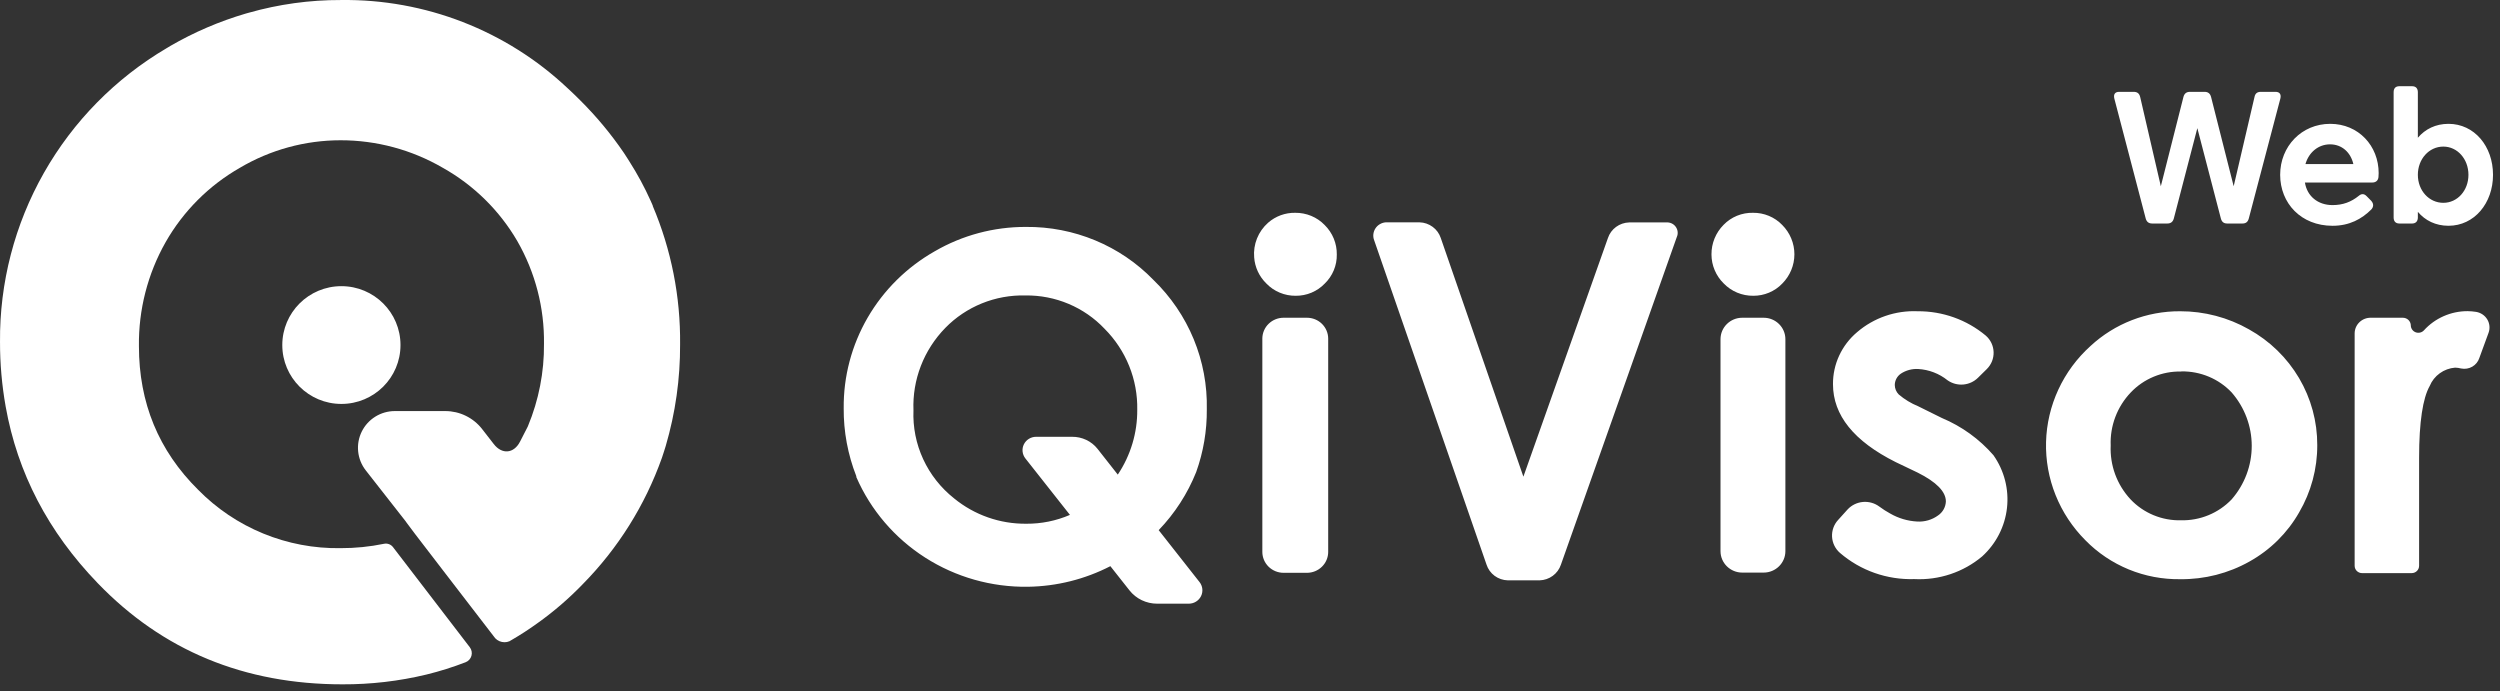 <?xml version="1.0" encoding="UTF-8"?> <svg xmlns="http://www.w3.org/2000/svg" width="217" height="60" viewBox="0 0 217 60" fill="none"><rect x="0" y="0" width="217" height="60" fill="#333333" stroke="none"/> <path fill-rule="evenodd" clip-rule="evenodd" d="M152.161 18.471C152.634 18.465 153.104 18.556 153.54 18.737C153.976 18.918 154.37 19.186 154.695 19.525C155.374 20.204 155.754 21.118 155.754 22.072C155.754 23.025 155.374 23.94 154.695 24.619C154.372 24.956 153.982 25.223 153.549 25.404C153.116 25.585 152.649 25.677 152.179 25.673C151.7 25.677 151.225 25.584 150.784 25.4C150.344 25.216 149.945 24.943 149.616 24.601C149.28 24.271 149.013 23.879 148.832 23.447C148.65 23.016 148.556 22.553 148.556 22.085C148.548 21.125 148.926 20.201 149.607 19.516C149.936 19.176 150.332 18.908 150.772 18.727C151.212 18.548 151.685 18.46 152.161 18.471ZM123.215 19.298H120.284C120.102 19.311 119.926 19.367 119.77 19.459C119.613 19.551 119.481 19.678 119.384 19.83C119.286 19.982 119.226 20.154 119.207 20.333C119.189 20.511 119.213 20.692 119.279 20.86L129.032 49.012C129.158 49.399 129.403 49.738 129.733 49.983C130.063 50.226 130.462 50.363 130.876 50.374H133.641C134.052 50.361 134.449 50.225 134.779 49.983C135.109 49.741 135.355 49.405 135.485 49.021L145.542 20.587C145.609 20.442 145.636 20.284 145.62 20.125C145.605 19.967 145.548 19.816 145.454 19.686C145.362 19.556 145.236 19.453 145.089 19.386C144.943 19.32 144.781 19.293 144.621 19.307H141.412C141.001 19.318 140.604 19.454 140.273 19.696C139.944 19.938 139.697 20.275 139.569 20.66L132.23 41.375L125.059 20.66C124.931 20.273 124.687 19.934 124.356 19.691C124.026 19.447 123.628 19.309 123.215 19.298ZM95.066 20.865C96.969 21.655 98.687 22.822 100.113 24.292C101.624 25.754 102.814 27.504 103.612 29.436C104.409 31.368 104.796 33.441 104.751 35.526C104.768 37.381 104.456 39.225 103.829 40.975C103.078 42.854 101.97 44.565 100.574 46.017L104.123 50.528C104.257 50.7 104.339 50.904 104.362 51.118C104.384 51.334 104.346 51.55 104.25 51.744C104.154 51.938 104.005 52.102 103.82 52.218C103.635 52.334 103.421 52.396 103.202 52.399H100.436C99.974 52.4 99.518 52.295 99.103 52.096C98.687 51.896 98.323 51.605 98.039 51.245L96.38 49.143C94.179 50.277 91.73 50.894 89.228 50.931C86.066 50.977 82.962 50.098 80.309 48.402C77.656 46.707 75.575 44.274 74.329 41.41V41.338C73.59 39.456 73.218 37.453 73.233 35.434C73.206 32.678 73.924 29.965 75.312 27.571C76.7 25.177 78.709 23.19 81.133 21.813C83.531 20.419 86.267 19.688 89.052 19.697C91.116 19.677 93.163 20.075 95.066 20.865ZM97.024 41.196L95.265 38.959C95.003 38.628 94.666 38.362 94.283 38.181C93.899 38.001 93.478 37.909 93.053 37.914H89.928C89.706 37.915 89.49 37.977 89.304 38.093C89.117 38.209 88.968 38.375 88.871 38.571C88.775 38.767 88.737 38.985 88.761 39.201C88.785 39.417 88.87 39.623 89.005 39.794L92.87 44.692C91.678 45.207 90.389 45.469 89.088 45.46C86.801 45.484 84.579 44.704 82.82 43.263C81.665 42.35 80.745 41.182 80.131 39.853C79.518 38.526 79.23 37.075 79.289 35.617C79.237 34.301 79.455 32.99 79.931 31.76C80.406 30.531 81.129 29.409 82.055 28.46C82.952 27.542 84.033 26.817 85.23 26.332C86.426 25.847 87.712 25.613 89.005 25.645C90.291 25.628 91.567 25.876 92.749 26.374C93.932 26.871 94.996 27.607 95.873 28.533C96.798 29.461 97.526 30.561 98.013 31.77C98.501 32.978 98.738 34.271 98.713 35.571C98.728 37.571 98.139 39.528 97.024 41.196ZM111.415 27.58H113.443C113.932 27.58 114.401 27.771 114.747 28.111C115.093 28.452 115.287 28.914 115.287 29.396V47.904C115.287 48.385 115.093 48.848 114.747 49.188C114.401 49.528 113.932 49.72 113.443 49.72H111.415C110.927 49.72 110.457 49.528 110.112 49.188C109.766 48.848 109.571 48.385 109.571 47.904V29.36C109.581 28.884 109.779 28.432 110.124 28.099C110.47 27.766 110.933 27.58 111.415 27.58ZM151.229 27.58H153.083C154.126 27.58 154.972 28.413 154.972 29.442V47.84C154.972 48.868 154.126 49.701 153.083 49.701H151.229C150.186 49.701 149.34 48.868 149.34 47.84V29.442C149.34 28.413 150.186 27.58 151.229 27.58ZM172.451 32.039L171.686 32.792C171.343 33.13 170.89 33.337 170.408 33.377C169.925 33.417 169.444 33.287 169.049 33.01C168.324 32.426 167.43 32.084 166.495 32.029C165.967 32.001 165.443 32.141 165.002 32.429C164.838 32.539 164.704 32.687 164.611 32.859C164.518 33.032 164.469 33.224 164.467 33.419C164.47 33.725 164.593 34.017 164.808 34.236C165.312 34.666 165.881 35.012 166.495 35.262L168.551 36.28C170.277 37.003 171.81 38.109 173.031 39.512C173.97 40.847 174.387 42.47 174.207 44.084C174.028 45.696 173.263 47.192 172.054 48.294C170.419 49.669 168.311 50.374 166.163 50.265C163.798 50.34 161.493 49.529 159.711 47.994C159.507 47.818 159.342 47.602 159.223 47.361C159.105 47.121 159.037 46.859 159.022 46.592C159.008 46.325 159.047 46.058 159.138 45.806C159.229 45.554 159.371 45.322 159.554 45.125L160.374 44.217C160.722 43.844 161.199 43.613 161.711 43.569C162.222 43.526 162.732 43.672 163.14 43.981C163.433 44.198 163.741 44.395 164.062 44.571C164.78 44.987 165.589 45.227 166.421 45.27C167.065 45.306 167.701 45.12 168.22 44.743C168.421 44.608 168.588 44.426 168.707 44.215C168.826 44.003 168.892 43.767 168.902 43.526C168.902 42.673 168.081 41.837 166.449 41.02L164.55 40.112C160.919 38.296 159.103 36.041 159.103 33.346C159.097 32.489 159.281 31.642 159.643 30.862C160.004 30.083 160.534 29.39 161.195 28.833C162.645 27.586 164.526 26.935 166.449 27.017C168.612 27.001 170.707 27.749 172.358 29.124C172.567 29.304 172.735 29.525 172.854 29.772C172.971 30.019 173.037 30.288 173.045 30.561C173.054 30.834 173.006 31.107 172.904 31.361C172.801 31.615 172.647 31.845 172.451 32.039ZM195.211 28.588C193.395 27.555 191.334 27.013 189.237 27.017C186.347 27.001 183.562 28.081 181.457 30.032C180.278 31.095 179.328 32.381 178.665 33.814C178.002 35.247 177.638 36.797 177.597 38.371C177.556 39.945 177.837 41.511 178.425 42.976C179.012 44.441 179.893 45.774 181.014 46.896C182.079 47.984 183.362 48.847 184.778 49.428C186.196 50.009 187.72 50.297 189.255 50.274C191.359 50.296 193.43 49.767 195.257 48.739C197.06 47.734 198.549 46.26 199.562 44.48C200.603 42.702 201.146 40.684 201.138 38.632C201.145 36.59 200.6 34.583 199.558 32.817C198.516 31.051 197.016 29.592 195.211 28.588ZM186.944 32.696C187.698 32.383 188.511 32.23 189.329 32.248L189.347 32.238C190.163 32.225 190.973 32.381 191.724 32.695C192.476 33.01 193.151 33.476 193.708 34.064C194.833 35.356 195.451 37.002 195.451 38.704C195.451 40.407 194.833 42.052 193.708 43.345C193.145 43.934 192.463 44.401 191.705 44.714C190.948 45.027 190.132 45.179 189.311 45.161C188.492 45.181 187.678 45.029 186.924 44.716C186.169 44.403 185.49 43.935 184.932 43.345C184.346 42.715 183.893 41.978 183.597 41.175C183.302 40.373 183.17 39.521 183.208 38.668C183.174 37.825 183.311 36.984 183.61 36.193C183.909 35.403 184.364 34.679 184.951 34.064C185.51 33.475 186.189 33.009 186.944 32.696ZM205.803 27.58H208.568C208.751 27.58 208.927 27.651 209.057 27.779C209.186 27.907 209.259 28.08 209.259 28.261C209.263 28.389 209.306 28.512 209.382 28.616C209.457 28.72 209.562 28.799 209.684 28.844C209.805 28.889 209.937 28.897 210.064 28.867C210.19 28.838 210.304 28.772 210.393 28.679C210.87 28.151 211.455 27.73 212.11 27.442C212.765 27.154 213.474 27.006 214.191 27.008C214.438 27.011 214.685 27.033 214.928 27.071C215.129 27.105 215.32 27.181 215.488 27.295C215.655 27.409 215.795 27.558 215.899 27.731C216.002 27.904 216.064 28.098 216.083 28.298C216.102 28.497 216.076 28.699 216.007 28.887L215.205 31.076C215.103 31.392 214.885 31.66 214.594 31.828C214.303 31.996 213.959 32.051 213.628 31.985C213.457 31.941 213.28 31.916 213.103 31.911C212.622 31.949 212.161 32.117 211.773 32.399C211.384 32.679 211.081 33.06 210.9 33.501C210.301 34.554 209.978 36.634 209.978 39.722V49.112C209.978 49.28 209.911 49.442 209.789 49.561C209.669 49.68 209.504 49.747 209.333 49.747H205.028C204.857 49.747 204.693 49.68 204.571 49.561C204.451 49.442 204.383 49.28 204.383 49.112V28.942C204.383 28.76 204.42 28.58 204.491 28.412C204.563 28.244 204.669 28.093 204.801 27.966C204.933 27.839 205.09 27.739 205.262 27.673C205.434 27.607 205.618 27.575 205.803 27.58ZM113.813 18.738C113.375 18.558 112.904 18.467 112.429 18.471C111.561 18.456 110.718 18.764 110.07 19.334C109.646 19.709 109.317 20.176 109.107 20.697C108.898 21.218 108.814 21.781 108.862 22.34C108.923 23.194 109.296 23.997 109.913 24.601C110.241 24.945 110.638 25.218 111.079 25.402C111.521 25.587 111.996 25.679 112.476 25.673C112.945 25.676 113.409 25.584 113.84 25.403C114.272 25.222 114.661 24.955 114.983 24.619C115.323 24.291 115.592 23.898 115.772 23.464C115.953 23.03 116.042 22.564 116.034 22.094C116.041 21.618 115.951 21.145 115.769 20.703C115.587 20.262 115.316 19.861 114.974 19.525C114.646 19.187 114.25 18.919 113.813 18.738Z" fill="#FFFFFF"></path> <path fill-rule="evenodd" clip-rule="evenodd" d="M212.529 10.749C214.771 10.749 216.394 12.692 216.394 15.173C216.394 17.638 214.771 19.597 212.529 19.597C211.416 19.597 210.504 19.14 209.87 18.389V18.879C209.87 19.205 209.684 19.401 209.375 19.401H208.262C207.937 19.401 207.767 19.205 207.767 18.879V8.006C207.767 7.663 207.937 7.484 208.262 7.484H209.375C209.684 7.484 209.87 7.663 209.87 8.006V11.957C210.504 11.206 211.416 10.749 212.529 10.749ZM212.081 17.605C213.302 17.605 214.261 16.544 214.261 15.173C214.261 13.802 213.302 12.724 212.081 12.724C210.844 12.724 209.87 13.802 209.87 15.173C209.87 16.544 210.844 17.605 212.081 17.605ZM191.363 7.972H190.08C189.786 7.972 189.601 8.119 189.523 8.413L187.56 16.167L185.766 8.413C185.689 8.103 185.504 7.972 185.21 7.972H183.942C183.586 7.972 183.432 8.184 183.525 8.56L186.246 18.959C186.323 19.253 186.509 19.4 186.802 19.4H188.132C188.426 19.4 188.611 19.253 188.689 18.959L190.729 11.123L192.77 18.959C192.847 19.253 193.018 19.4 193.311 19.4H194.656C194.95 19.4 195.12 19.253 195.197 18.959L197.934 8.56C198.027 8.184 197.872 7.972 197.517 7.972H196.233C195.94 7.972 195.754 8.103 195.692 8.413L193.883 16.167L191.92 8.413C191.843 8.119 191.657 7.972 191.363 7.972ZM200.067 15.843H205.911C206.22 15.843 206.421 15.68 206.452 15.369C206.452 15.31 206.456 15.246 206.46 15.185L206.46 15.185C206.464 15.128 206.468 15.074 206.468 15.027C206.468 12.659 204.721 10.749 202.262 10.749C199.789 10.749 197.918 12.692 197.918 15.173C197.918 17.639 199.727 19.598 202.463 19.598C203.932 19.598 204.999 19.01 205.834 18.177C206.05 17.932 206.035 17.671 205.818 17.426L205.432 17.035C205.215 16.806 204.983 16.79 204.736 17.002C204.087 17.524 203.375 17.802 202.463 17.802C201.18 17.802 200.252 17.018 200.067 15.843ZM202.247 12.529C203.283 12.529 204.04 13.231 204.272 14.243H200.113C200.407 13.214 201.242 12.529 202.247 12.529Z" fill="#FFFFFF"></path> <path d="M40.778 56.18C40.94 56.391 40.993 56.665 40.922 56.921C40.851 57.177 40.664 57.385 40.416 57.482C39.309 57.91 38.174 58.267 37.019 58.55C34.631 59.125 32.182 59.41 29.726 59.4C21.2 59.4 14.116 56.47 8.475 50.612C4.179 46.157 1.518 41.05 0.492 35.29C0.163 33.44 -0.001 31.565 0.001 29.686C-0.042 24.544 1.273 19.48 3.813 15.003C6.353 10.526 10.029 6.792 14.473 4.176C14.496 4.16 14.52 4.146 14.545 4.134L14.774 3.994C16.838 2.798 19.038 1.853 21.328 1.179L21.602 1.103C24.201 0.365 26.891 -0.005 29.593 0.002C36.893 -0.094 43.945 2.645 49.252 7.641L49.294 7.679C49.648 8.005 50.002 8.346 50.349 8.695C51.762 10.097 53.038 11.631 54.157 13.275C54.26 13.435 54.367 13.594 54.469 13.757C54.527 13.845 54.584 13.932 54.637 14.023C55.333 15.116 55.949 16.257 56.48 17.438C56.541 17.571 56.602 17.707 56.659 17.844C56.663 17.855 56.663 17.867 56.659 17.878C58.267 21.674 59.075 25.759 59.032 29.88C59.047 32.866 58.627 35.839 57.787 38.705C57.737 38.868 57.688 39.032 57.634 39.194C57.581 39.358 57.524 39.532 57.467 39.703L57.444 39.768C55.985 43.865 53.646 47.596 50.589 50.699C49.39 51.944 48.078 53.076 46.67 54.08C45.939 54.609 45.19 55.096 44.423 55.541L44.221 55.659C44.085 55.717 43.938 55.747 43.791 55.746C43.638 55.745 43.488 55.714 43.348 55.653C43.208 55.593 43.083 55.504 42.979 55.393L42.843 55.215L38.653 49.77L36.052 46.381L35.29 45.364C35.267 45.326 35.237 45.285 35.206 45.243L31.743 40.822C31.377 40.352 31.15 39.788 31.089 39.194C31.027 38.602 31.134 38.003 31.397 37.468C31.66 36.932 32.069 36.481 32.576 36.165C33.084 35.849 33.67 35.682 34.269 35.681H38.656C39.272 35.682 39.88 35.822 40.433 36.093C40.986 36.363 41.47 36.756 41.847 37.241L42.858 38.542C43.577 39.472 44.606 39.377 45.143 38.326C45.356 37.904 45.581 37.472 45.805 37.035C45.814 37.019 45.822 37.001 45.828 36.982C46.767 34.722 47.24 32.296 47.218 29.849C47.261 26.727 46.464 23.651 44.91 20.94C43.364 18.276 41.128 16.074 38.436 14.565C35.742 12.998 32.678 12.173 29.558 12.175C26.484 12.177 23.466 13.002 20.822 14.565C18.133 16.102 15.907 18.33 14.378 21.016C12.818 23.77 12.017 26.888 12.059 30.05C12.059 34.963 13.769 39.114 17.189 42.503C18.796 44.143 20.722 45.438 22.849 46.311C24.976 47.184 27.258 47.616 29.558 47.58C30.826 47.584 32.091 47.457 33.333 47.201C33.626 47.139 33.929 47.251 34.112 47.489C35.236 48.954 39.187 54.105 40.778 56.18ZM29.633 35.061C32.467 35.061 34.763 32.773 34.763 29.95C34.763 27.128 32.467 24.839 29.633 24.839C26.8 24.839 24.503 27.128 24.503 29.95C24.503 32.773 26.8 35.061 29.633 35.061Z" fill="#FFFFFF"></path> </svg> 